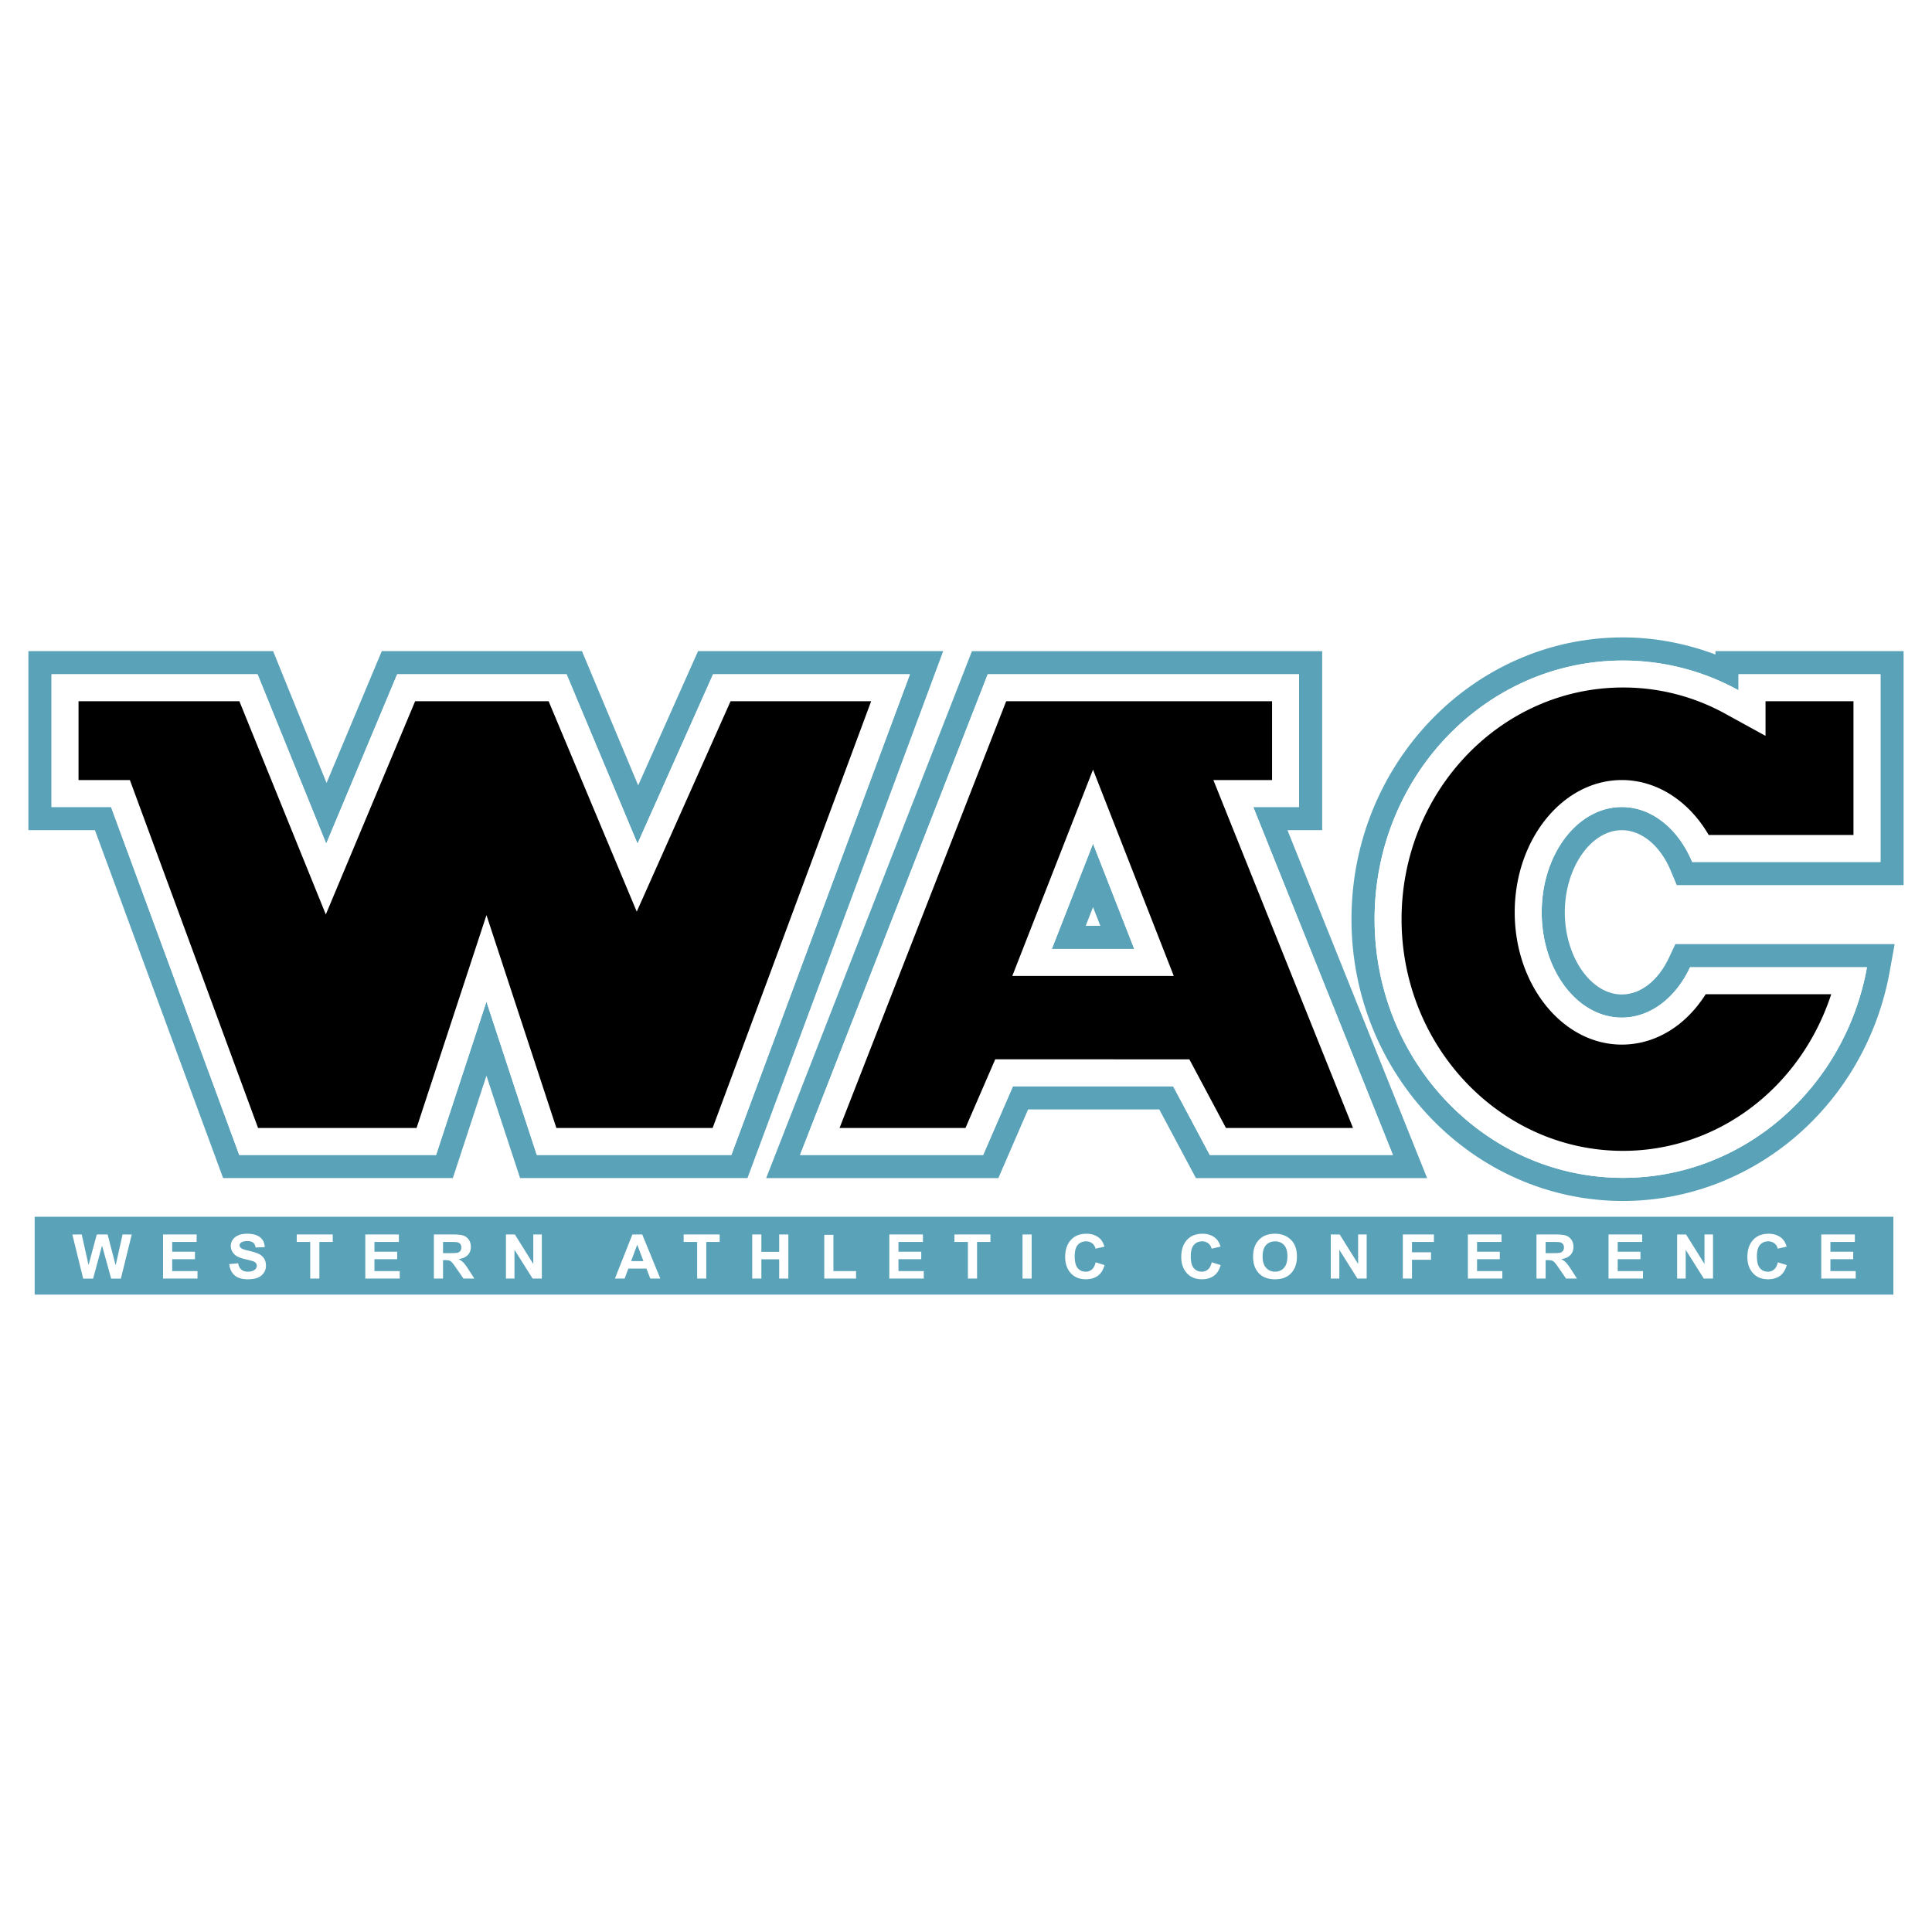 <svg xmlns="http://www.w3.org/2000/svg" width="2500" height="2500" viewBox="0 0 192.756 192.756"><g fill-rule="evenodd" clip-rule="evenodd"><path fill="#fff" d="M0 0h192.756v192.756H0V0z"/><path d="M90.783 64.964H69.645l-5.973 13.394-5.61-13.394h-19.97l-5.51 13.152-5.333-13.152H2.834v17.86h6.637l12.789 34.712h22.92l3.354-10.213 3.354 10.213h22.687l19.527-52.573h-3.319v.001zM72.969 115.23H53.558l-5.025-15.3-5.024 15.301h-19.64L11.08 80.517H5.142V67.272h20.554l6.852 16.9 7.079-16.9h16.9l7.079 16.9 7.537-16.9h19.64L72.969 115.23zM131.914 82.825v-17.86H96.972l-20.529 52.573h23.163l2.969-6.85h13.088l3.654 6.85h23.066l-13.932-34.712 3.463-.001zm7.057 32.405h-18.27l-3.656-6.852h-15.984l-2.971 6.852H79.821l18.726-47.958h31.061v13.245h-4.568l13.931 34.713z" fill="#5aa2b8"/><path d="M104.941 94.677h8.223l-4.111-10.505-4.112 10.505zm3.381-2.307l.73-1.867.73 1.867h-1.46zM161.809 82.825c1.977 0 3.85 1.555 4.889 4.059l.592 1.423h22.633V64.964H171.15v.337c-2.949-1.108-6.078-1.708-9.227-1.708-14.936 0-27.086 12.612-27.086 28.114 0 15.501 12.15 28.114 27.086 28.114 13.025 0 24.219-9.635 26.615-22.908l.49-2.717h-21.879l-.621 1.331c-1.08 2.312-2.846 3.693-4.719 3.693-3.084 0-5.688-3.754-5.688-8.198 0-4.443 2.604-8.197 5.688-8.197zm-7.995 8.198c0 5.801 3.578 10.504 7.994 10.504 2.883 0 5.404-2.014 6.809-5.023h17.65c-2.16 11.959-12.234 21.01-24.346 21.01-13.686 0-24.779-11.553-24.779-25.806 0-14.252 11.094-25.806 24.779-25.806 4.166 0 8.09 1.075 11.533 2.967v-1.597h14.16v18.727h-18.787c-1.355-3.265-3.99-5.481-7.02-5.481-4.414-.001-7.993 4.703-7.993 10.505z" fill="#5aa2b8"/><path fill="#fff" d="M71.143 67.272l-7.537 16.9-7.079-16.9H39.626l-7.079 16.9-6.851-16.9H5.142v13.245h5.938l12.789 34.713h19.64l5.024-15.3 5.025 15.3h19.411l17.814-47.958h-19.64zM129.607 80.517V67.272h-31.06L79.821 115.23H98.09l2.971-6.852h15.984l3.656 6.852h18.27l-13.932-34.713h4.568zm-16.443 14.16h-8.223l4.111-10.505 4.112 10.505zM161.809 80.517c3.029 0 5.664 2.216 7.02 5.481h18.787V67.272h-14.16v1.597a23.862 23.862 0 0 0-11.533-2.967c-13.686 0-24.779 11.554-24.779 25.806 0 14.253 11.094 25.806 24.779 25.806 12.111 0 22.186-9.051 24.346-21.01h-17.65c-1.404 3.01-3.926 5.023-6.809 5.023-4.416 0-7.994-4.703-7.994-10.504-.002-5.802 3.577-10.506 7.993-10.506z"/><path d="M72.889 69.963l-9.36 20.991-8.793-20.991H41.418l-8.911 21.272-8.624-21.272H7.835v7.862h5.123l12.789 34.713h15.814l6.974-21.237 6.974 21.237H71.1l15.814-42.576-14.025.001zM121.059 77.826h5.855v-7.862h-26.527L83.762 112.54h12.562l2.97-6.852 19.369.002 3.654 6.85h12.674l-13.932-34.714zm-20.061 19.543l6.98-17.839 1.074-2.745 8.055 20.584h-16.109zM170.176 99.195c-2.018 3.184-5.047 5.025-8.367 5.025-5.893 0-10.686-5.922-10.686-13.198 0-7.277 4.793-13.197 10.686-13.197 3.453 0 6.674 2.05 8.668 5.481h14.445V69.962h-8.775v3.455l-3.986-2.19a21.031 21.031 0 0 0-10.238-2.635c-12.18 0-22.088 10.369-22.088 23.115 0 12.745 9.908 23.114 22.088 23.114 9.445 0 17.713-6.268 20.779-15.627l-12.526.001z"/><path fill="#5aa2b8" d="M188.902 129.162H3.461v-7.766h185.441v7.766z"/><path fill="#fff" d="M8.298 127.566l-1.079-4.398.935-.004.681 3.047.82-3.047h1.081l.804 3.084.689-3.084.915.004-1.084 4.398h-.97l-.908-3.293-.891 3.293h-.993zM16.267 127.562v-4.398h3.352v.746H17.18v.973h2.271v.746H17.18v1.189h2.524v.744h-3.437zM22.87 126.121l.889-.084c.1.561.427.84.98.84.274 0 .49-.057.646-.172a.512.512 0 0 0 .236-.426c0-.1-.028-.186-.083-.256a.604.604 0 0 0-.25-.172c-.112-.045-.385-.119-.818-.223-.389-.094-.674-.195-.854-.305a1.266 1.266 0 0 1-.43-.434 1.087 1.087 0 0 1-.16-.572c0-.24.068-.455.205-.646.137-.191.326-.336.567-.434s.539-.146.893-.146c.533 0 .949.117 1.248.346.299.23.457.561.475.988l-.913.037c-.041-.236-.127-.4-.26-.496-.134-.094-.323-.141-.569-.141-.247 0-.437.039-.569.119-.134.08-.2.18-.2.299 0 .117.06.217.18.299.12.08.396.17.83.27.458.107.789.219.993.338.205.117.36.27.467.455s.161.412.161.678c0 .381-.147.701-.441.963-.293.26-.753.389-1.378.389-1.105 0-1.72-.504-1.845-1.514zM30.951 127.562v-3.652h-1.346v-.746h3.593v.746h-1.334v3.652h-.913zM36.445 127.562v-4.398h3.352v.746h-2.439v.973h2.271v.746h-2.271v1.189h2.523v.744h-3.436zM43.289 127.562v-4.398h1.917c.49 0 .84.039 1.051.119.21.078.383.215.518.41s.203.428.203.701c0 .342-.105.617-.314.828-.209.211-.508.342-.893.396.195.115.356.236.484.369.127.135.302.373.521.719l.549.855h-1.088l-.659-.957c-.237-.346-.398-.562-.481-.65a.691.691 0 0 0-.264-.182c-.093-.033-.243-.049-.449-.049h-.183v1.838h-.912v.001zm.913-2.535h.669c.409 0 .67-.014.781-.043a.494.494 0 0 0 .272-.176.556.556 0 0 0 .104-.352.525.525 0 0 0-.104-.338.545.545 0 0 0-.282-.176c-.085-.021-.329-.033-.733-.033h-.707v1.118zM50.478 127.562v-4.398h.891l1.837 2.94v-2.94h.853v4.398h-.92l-1.808-2.867v2.867h-.853zM65.879 127.562h-.998l-.385-.996H62.69l-.372.996h-.969l1.745-4.398h.983l1.802 4.398zm-1.683-1.742l-.618-1.633-.61 1.633h1.228zM69.554 127.562v-3.652h-1.346v-.746h3.594v.746h-1.334v3.652h-.914zM75.047 127.562v-4.398h.914v1.731h1.778v-1.731h.914v4.398h-.914v-1.921h-1.778v1.921h-.914zM82.237 127.562v-4.361h.914v3.617h2.259v.744h-3.173zM88.728 127.562v-4.398h3.353v.746h-2.44v.973h2.272v.746h-2.272v1.189h2.524v.744h-3.437zM96.569 127.562v-3.652h-1.346v-.746h3.593v.746h-1.334v3.652h-.913zM102.016 127.562v-4.398h.912v4.398h-.912zM109.314 125.941l.889.275c-.137.494-.365.854-.686 1.08-.32.225-.715.338-1.182.338-.59 0-1.066-.178-1.432-.535-.42-.418-.631-.982-.631-1.691 0-.752.213-1.34.635-1.764.367-.367.861-.553 1.482-.553.506 0 .928.139 1.27.412.242.199.418.49.531.875l-.889.203c-.057-.234-.172-.416-.344-.543s-.373-.189-.605-.189c-.332 0-.604.117-.814.348-.211.234-.314.615-.314 1.148 0 .555.102.947.305 1.182s.467.35.793.35a.917.917 0 0 0 .617-.223c.174-.15.299-.386.375-.713zM120.896 125.941l.889.275c-.137.494-.367.854-.688 1.08-.32.225-.715.338-1.182.338-.588 0-1.064-.178-1.43-.535-.42-.418-.631-.982-.631-1.691 0-.752.211-1.34.633-1.764.369-.367.863-.553 1.484-.553.504 0 .928.139 1.268.412.242.199.42.49.533.875l-.891.203a.927.927 0 0 0-.342-.543.992.992 0 0 0-.605-.189c-.334 0-.605.117-.814.348-.211.234-.316.615-.316 1.148 0 .555.102.947.305 1.182.205.234.469.35.793.35a.917.917 0 0 0 .617-.223c.174-.15.299-.386.377-.713zM125.02 125.393c0-.523.098-.953.291-1.293.195-.338.447-.59.76-.758.312-.166.691-.25 1.137-.25.646 0 1.172.197 1.578.592s.609.955.609 1.682c0 .738-.215 1.312-.645 1.727-.379.363-.891.543-1.539.543-.652 0-1.168-.178-1.545-.535-.432-.417-.646-.986-.646-1.708zm.951-.034c0 .508.119.889.357 1.141.236.252.533.377.885.377.355 0 .65-.125.883-.375.232-.252.35-.637.35-1.156 0-.51-.113-.887-.34-1.131-.229-.244-.525-.365-.893-.365s-.666.123-.896.369-.346.627-.346 1.14zM132.771 127.562v-4.398h.891l1.838 2.94v-2.94h.854v4.398h-.922l-1.807-2.867v2.867h-.854zM139.961 127.562v-4.398h3.1v.746h-2.188v1.033h1.9v.745h-1.9v1.874h-.912zM146.451 127.562v-4.398h3.354v.746h-2.44v.973h2.27v.746h-2.27v1.189h2.524v.744h-3.438zM153.295 127.562v-4.398h1.918c.49 0 .84.039 1.051.119.211.078.383.215.518.41s.203.428.203.701c0 .342-.105.617-.314.828s-.508.342-.893.396c.195.115.355.236.484.369.127.135.301.373.521.719l.549.855h-1.088l-.66-.957c-.236-.346-.396-.562-.48-.65-.082-.088-.17-.148-.264-.182s-.242-.049-.447-.049h-.186v1.838h-.912v.001zm.912-2.535h.67c.41 0 .67-.014.781-.043s.203-.088.273-.176a.568.568 0 0 0 .104-.352.525.525 0 0 0-.104-.338.548.548 0 0 0-.283-.176c-.084-.021-.328-.033-.734-.033h-.707v1.118zM160.484 127.562v-4.398h3.354v.746h-2.44v.973h2.27v.746h-2.27v1.189h2.524v.744h-3.438zM167.328 127.562v-4.398h.891l1.838 2.94v-2.94h.851v4.398h-.918l-1.808-2.867v2.867h-.854zM177.377 125.941l.889.275c-.137.494-.365.854-.686 1.08-.32.225-.715.338-1.182.338-.588 0-1.064-.178-1.43-.535-.422-.418-.631-.982-.631-1.691 0-.752.211-1.34.633-1.764.367-.367.863-.553 1.482-.553.506 0 .928.139 1.27.412.242.199.42.49.531.875l-.889.203a.92.92 0 0 0-.344-.543.984.984 0 0 0-.605-.189c-.332 0-.604.117-.814.348-.211.234-.314.615-.314 1.148 0 .555.102.947.305 1.182s.467.35.793.35a.917.917 0 0 0 .617-.223c.174-.15.299-.386.375-.713zM181.707 127.562v-4.398h3.354v.746h-2.44v.973h2.272v.746h-2.272v1.189h2.524v.744h-3.438z"/></g></svg>